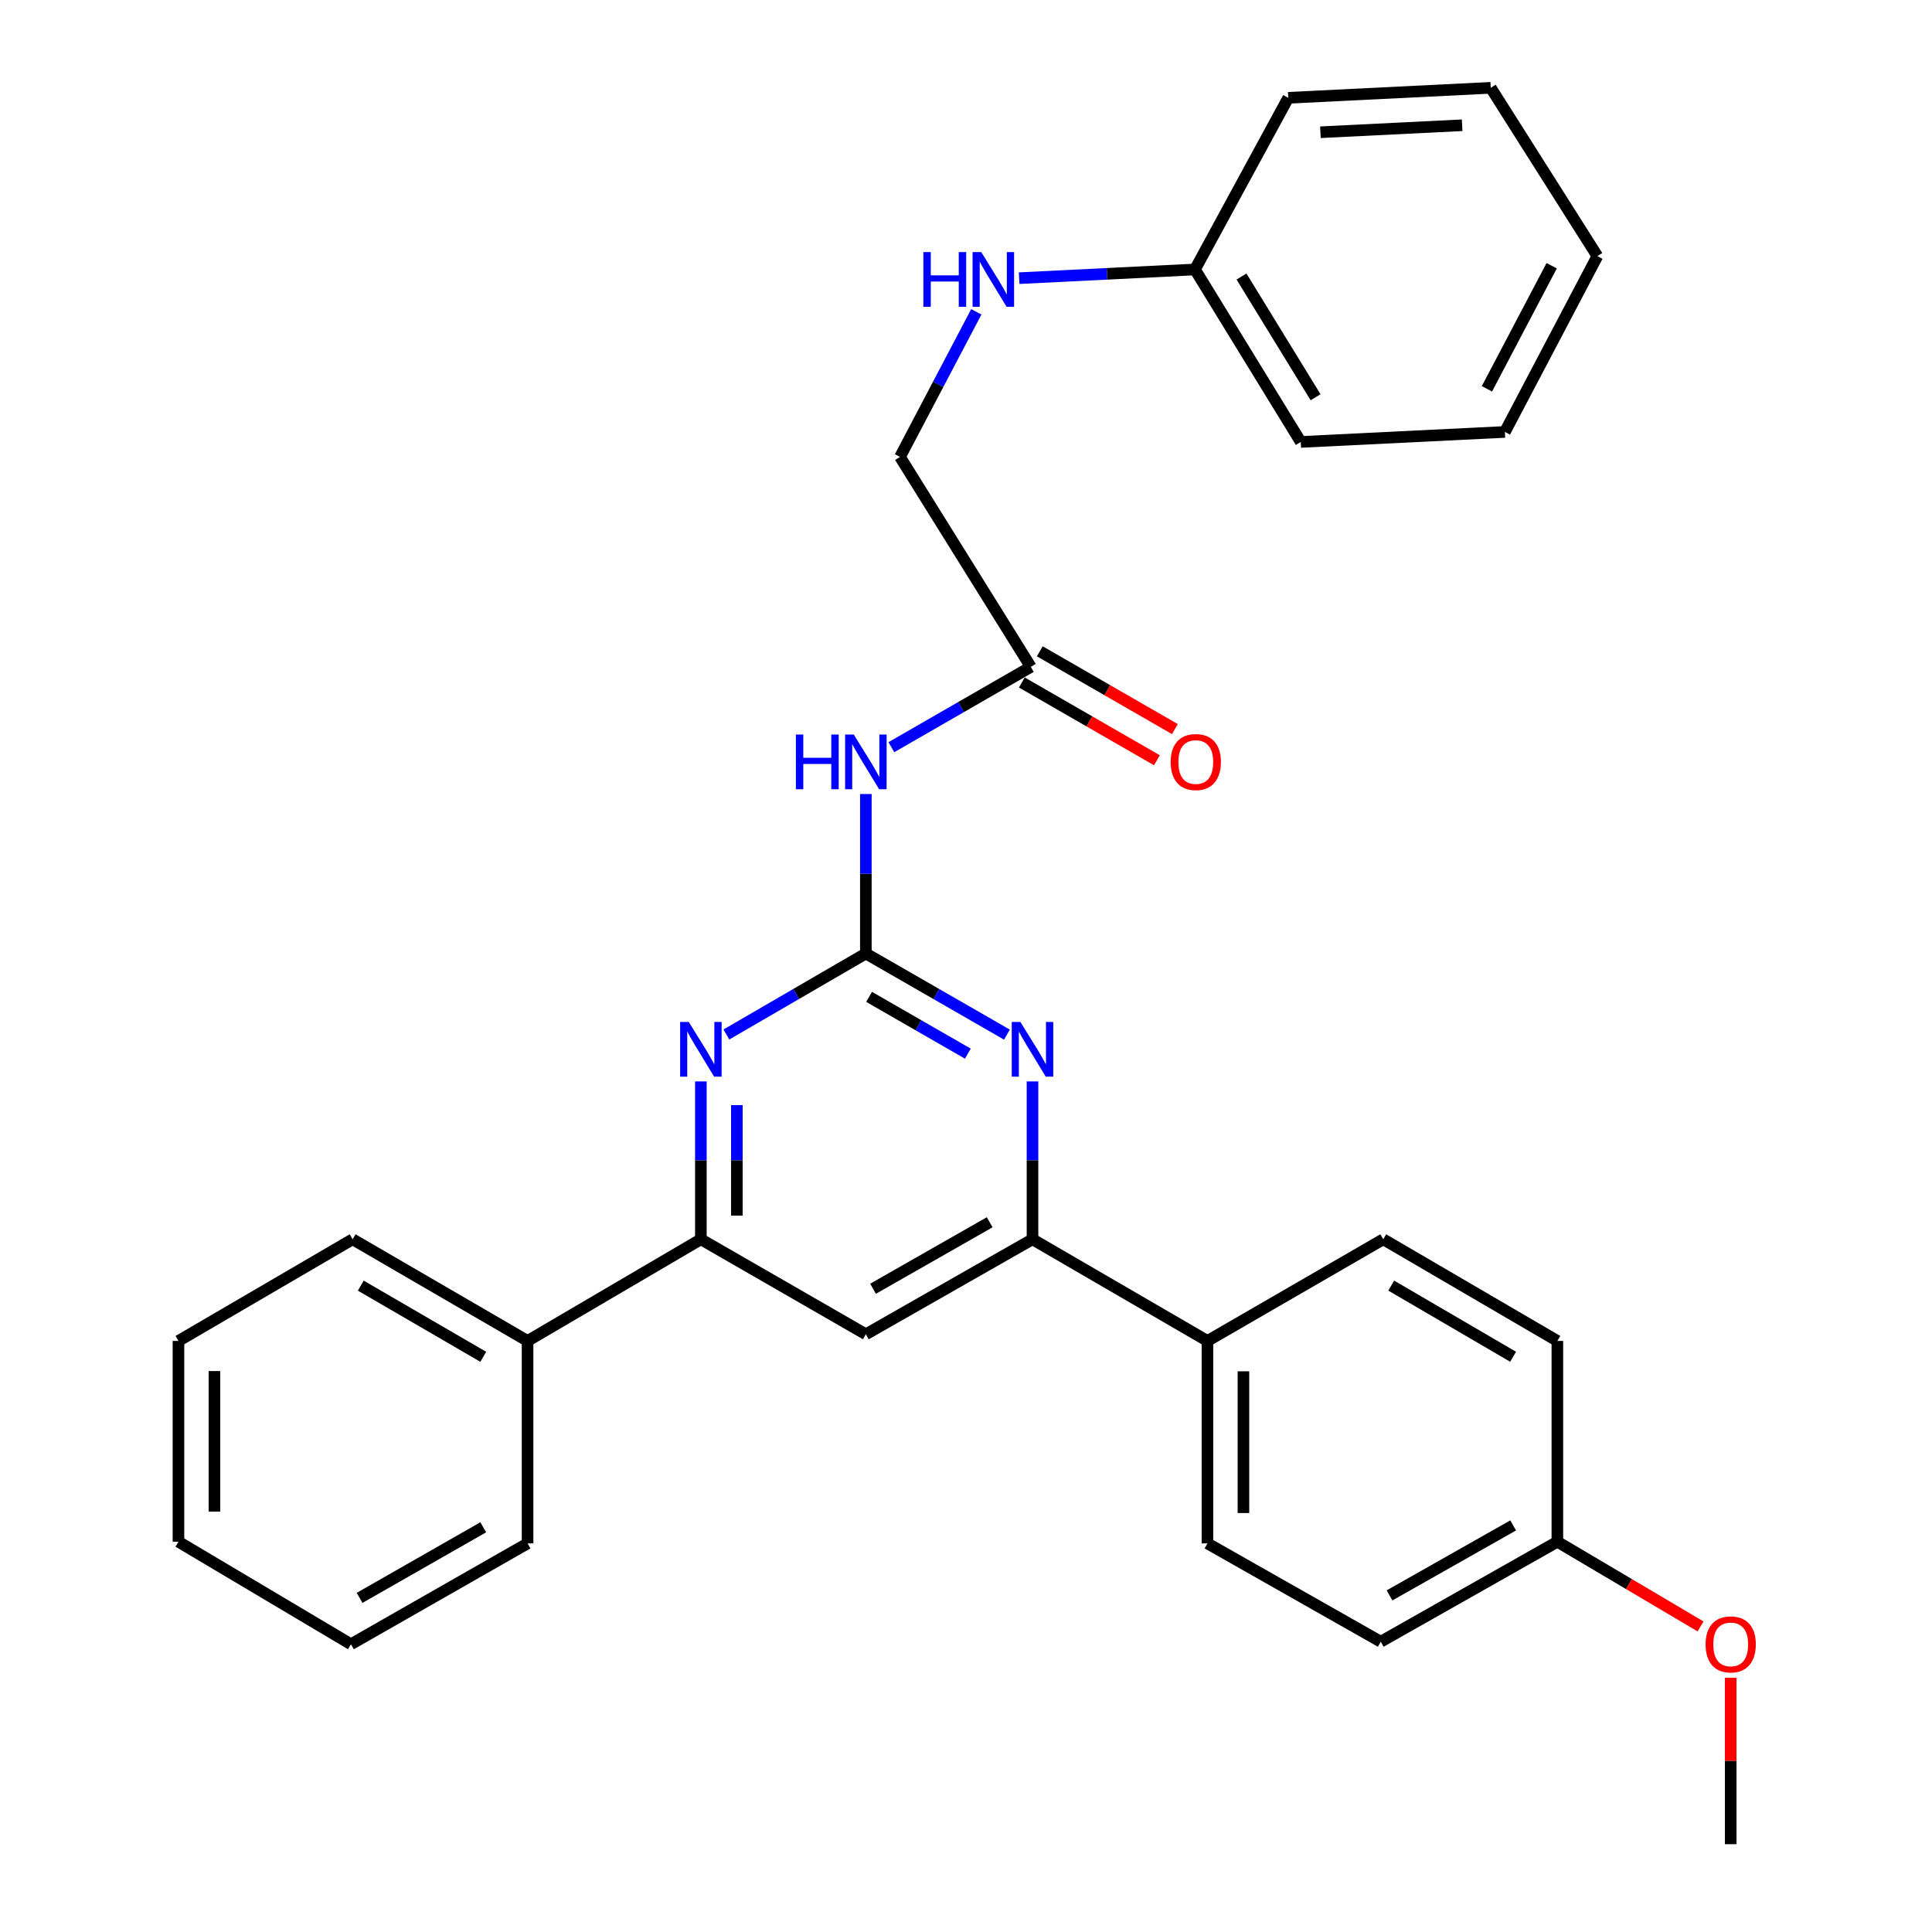 <?xml version='1.0' encoding='iso-8859-1'?>
<svg version='1.1' baseProfile='full'
              xmlns='http://www.w3.org/2000/svg'
                      xmlns:rdkit='http://www.rdkit.org/xml'
                      xmlns:xlink='http://www.w3.org/1999/xlink'
                  xml:space='preserve'
width='1000px' height='1000px' viewBox='0 0 1000 1000'>
<!-- END OF HEADER -->
<rect style='opacity:1.0;fill:#FFFFFF;stroke:none' width='1000' height='1000' x='0' y='0'> </rect>
<path class='bond-0' d='M 448.166,493.534 L 484.679,514.525' style='fill:none;fill-rule:evenodd;stroke:#000000;stroke-width:6px;stroke-linecap:butt;stroke-linejoin:miter;stroke-opacity:1' />
<path class='bond-0' d='M 484.679,514.525 L 521.192,535.517' style='fill:none;fill-rule:evenodd;stroke:#0000FF;stroke-width:6px;stroke-linecap:butt;stroke-linejoin:miter;stroke-opacity:1' />
<path class='bond-0' d='M 449.838,515.976 L 475.397,530.67' style='fill:none;fill-rule:evenodd;stroke:#000000;stroke-width:6px;stroke-linecap:butt;stroke-linejoin:miter;stroke-opacity:1' />
<path class='bond-0' d='M 475.397,530.67 L 500.956,545.364' style='fill:none;fill-rule:evenodd;stroke:#0000FF;stroke-width:6px;stroke-linecap:butt;stroke-linejoin:miter;stroke-opacity:1' />
<path class='bond-1' d='M 448.166,493.534 L 412.073,514.493' style='fill:none;fill-rule:evenodd;stroke:#000000;stroke-width:6px;stroke-linecap:butt;stroke-linejoin:miter;stroke-opacity:1' />
<path class='bond-1' d='M 412.073,514.493 L 375.98,535.451' style='fill:none;fill-rule:evenodd;stroke:#0000FF;stroke-width:6px;stroke-linecap:butt;stroke-linejoin:miter;stroke-opacity:1' />
<path class='bond-2' d='M 448.166,493.534 L 448.166,452.261' style='fill:none;fill-rule:evenodd;stroke:#000000;stroke-width:6px;stroke-linecap:butt;stroke-linejoin:miter;stroke-opacity:1' />
<path class='bond-2' d='M 448.166,452.261 L 448.166,410.988' style='fill:none;fill-rule:evenodd;stroke:#0000FF;stroke-width:6px;stroke-linecap:butt;stroke-linejoin:miter;stroke-opacity:1' />
<path class='bond-3' d='M 534.419,559.74 L 534.419,600.594' style='fill:none;fill-rule:evenodd;stroke:#0000FF;stroke-width:6px;stroke-linecap:butt;stroke-linejoin:miter;stroke-opacity:1' />
<path class='bond-3' d='M 534.419,600.594 L 534.419,641.449' style='fill:none;fill-rule:evenodd;stroke:#000000;stroke-width:6px;stroke-linecap:butt;stroke-linejoin:miter;stroke-opacity:1' />
<path class='bond-4' d='M 362.771,559.74 L 362.771,600.594' style='fill:none;fill-rule:evenodd;stroke:#0000FF;stroke-width:6px;stroke-linecap:butt;stroke-linejoin:miter;stroke-opacity:1' />
<path class='bond-4' d='M 362.771,600.594 L 362.771,641.449' style='fill:none;fill-rule:evenodd;stroke:#000000;stroke-width:6px;stroke-linecap:butt;stroke-linejoin:miter;stroke-opacity:1' />
<path class='bond-4' d='M 381.393,571.996 L 381.393,600.594' style='fill:none;fill-rule:evenodd;stroke:#0000FF;stroke-width:6px;stroke-linecap:butt;stroke-linejoin:miter;stroke-opacity:1' />
<path class='bond-4' d='M 381.393,600.594 L 381.393,629.192' style='fill:none;fill-rule:evenodd;stroke:#000000;stroke-width:6px;stroke-linecap:butt;stroke-linejoin:miter;stroke-opacity:1' />
<path class='bond-6' d='M 461.369,386.746 L 497.459,365.965' style='fill:none;fill-rule:evenodd;stroke:#0000FF;stroke-width:6px;stroke-linecap:butt;stroke-linejoin:miter;stroke-opacity:1' />
<path class='bond-6' d='M 497.459,365.965 L 533.55,345.185' style='fill:none;fill-rule:evenodd;stroke:#000000;stroke-width:6px;stroke-linecap:butt;stroke-linejoin:miter;stroke-opacity:1' />
<path class='bond-7' d='M 534.419,641.449 L 624.976,694.068' style='fill:none;fill-rule:evenodd;stroke:#000000;stroke-width:6px;stroke-linecap:butt;stroke-linejoin:miter;stroke-opacity:1' />
<path class='bond-30' d='M 534.419,641.449 L 448.166,690.612' style='fill:none;fill-rule:evenodd;stroke:#000000;stroke-width:6px;stroke-linecap:butt;stroke-linejoin:miter;stroke-opacity:1' />
<path class='bond-30' d='M 512.259,632.644 L 451.882,667.059' style='fill:none;fill-rule:evenodd;stroke:#000000;stroke-width:6px;stroke-linecap:butt;stroke-linejoin:miter;stroke-opacity:1' />
<path class='bond-5' d='M 362.771,641.449 L 448.166,690.612' style='fill:none;fill-rule:evenodd;stroke:#000000;stroke-width:6px;stroke-linecap:butt;stroke-linejoin:miter;stroke-opacity:1' />
<path class='bond-8' d='M 362.771,641.449 L 273.072,694.068' style='fill:none;fill-rule:evenodd;stroke:#000000;stroke-width:6px;stroke-linecap:butt;stroke-linejoin:miter;stroke-opacity:1' />
<path class='bond-10' d='M 528.904,353.254 L 563.864,373.384' style='fill:none;fill-rule:evenodd;stroke:#000000;stroke-width:6px;stroke-linecap:butt;stroke-linejoin:miter;stroke-opacity:1' />
<path class='bond-10' d='M 563.864,373.384 L 598.825,393.514' style='fill:none;fill-rule:evenodd;stroke:#FF0000;stroke-width:6px;stroke-linecap:butt;stroke-linejoin:miter;stroke-opacity:1' />
<path class='bond-10' d='M 538.196,337.115 L 573.157,357.245' style='fill:none;fill-rule:evenodd;stroke:#000000;stroke-width:6px;stroke-linecap:butt;stroke-linejoin:miter;stroke-opacity:1' />
<path class='bond-10' d='M 573.157,357.245 L 608.117,377.375' style='fill:none;fill-rule:evenodd;stroke:#FF0000;stroke-width:6px;stroke-linecap:butt;stroke-linejoin:miter;stroke-opacity:1' />
<path class='bond-13' d='M 533.55,345.185 L 465.836,236.501' style='fill:none;fill-rule:evenodd;stroke:#000000;stroke-width:6px;stroke-linecap:butt;stroke-linejoin:miter;stroke-opacity:1' />
<path class='bond-11' d='M 624.976,694.068 L 624.976,798.861' style='fill:none;fill-rule:evenodd;stroke:#000000;stroke-width:6px;stroke-linecap:butt;stroke-linejoin:miter;stroke-opacity:1' />
<path class='bond-11' d='M 643.599,709.787 L 643.599,783.142' style='fill:none;fill-rule:evenodd;stroke:#000000;stroke-width:6px;stroke-linecap:butt;stroke-linejoin:miter;stroke-opacity:1' />
<path class='bond-12' d='M 624.976,694.068 L 715.968,641.449' style='fill:none;fill-rule:evenodd;stroke:#000000;stroke-width:6px;stroke-linecap:butt;stroke-linejoin:miter;stroke-opacity:1' />
<path class='bond-19' d='M 273.072,694.068 L 182.515,641.449' style='fill:none;fill-rule:evenodd;stroke:#000000;stroke-width:6px;stroke-linecap:butt;stroke-linejoin:miter;stroke-opacity:1' />
<path class='bond-19' d='M 250.133,702.277 L 186.743,665.443' style='fill:none;fill-rule:evenodd;stroke:#000000;stroke-width:6px;stroke-linecap:butt;stroke-linejoin:miter;stroke-opacity:1' />
<path class='bond-20' d='M 273.072,694.068 L 273.072,798.861' style='fill:none;fill-rule:evenodd;stroke:#000000;stroke-width:6px;stroke-linecap:butt;stroke-linejoin:miter;stroke-opacity:1' />
<path class='bond-9' d='M 505.339,161.395 L 485.588,198.948' style='fill:none;fill-rule:evenodd;stroke:#0000FF;stroke-width:6px;stroke-linecap:butt;stroke-linejoin:miter;stroke-opacity:1' />
<path class='bond-9' d='M 485.588,198.948 L 465.836,236.501' style='fill:none;fill-rule:evenodd;stroke:#000000;stroke-width:6px;stroke-linecap:butt;stroke-linejoin:miter;stroke-opacity:1' />
<path class='bond-15' d='M 527.504,143.98 L 573.007,141.729' style='fill:none;fill-rule:evenodd;stroke:#0000FF;stroke-width:6px;stroke-linecap:butt;stroke-linejoin:miter;stroke-opacity:1' />
<path class='bond-15' d='M 573.007,141.729 L 618.51,139.478' style='fill:none;fill-rule:evenodd;stroke:#000000;stroke-width:6px;stroke-linecap:butt;stroke-linejoin:miter;stroke-opacity:1' />
<path class='bond-17' d='M 624.976,798.861 L 714.675,849.742' style='fill:none;fill-rule:evenodd;stroke:#000000;stroke-width:6px;stroke-linecap:butt;stroke-linejoin:miter;stroke-opacity:1' />
<path class='bond-16' d='M 715.968,641.449 L 806.091,694.068' style='fill:none;fill-rule:evenodd;stroke:#000000;stroke-width:6px;stroke-linecap:butt;stroke-linejoin:miter;stroke-opacity:1' />
<path class='bond-16' d='M 720.097,665.424 L 783.183,702.257' style='fill:none;fill-rule:evenodd;stroke:#000000;stroke-width:6px;stroke-linecap:butt;stroke-linejoin:miter;stroke-opacity:1' />
<path class='bond-14' d='M 806.091,798.002 L 806.091,694.068' style='fill:none;fill-rule:evenodd;stroke:#000000;stroke-width:6px;stroke-linecap:butt;stroke-linejoin:miter;stroke-opacity:1' />
<path class='bond-18' d='M 806.091,798.002 L 843.148,819.915' style='fill:none;fill-rule:evenodd;stroke:#000000;stroke-width:6px;stroke-linecap:butt;stroke-linejoin:miter;stroke-opacity:1' />
<path class='bond-18' d='M 843.148,819.915 L 880.205,841.828' style='fill:none;fill-rule:evenodd;stroke:#FF0000;stroke-width:6px;stroke-linecap:butt;stroke-linejoin:miter;stroke-opacity:1' />
<path class='bond-31' d='M 806.091,798.002 L 714.675,849.742' style='fill:none;fill-rule:evenodd;stroke:#000000;stroke-width:6px;stroke-linecap:butt;stroke-linejoin:miter;stroke-opacity:1' />
<path class='bond-31' d='M 783.206,789.556 L 719.215,825.774' style='fill:none;fill-rule:evenodd;stroke:#000000;stroke-width:6px;stroke-linecap:butt;stroke-linejoin:miter;stroke-opacity:1' />
<path class='bond-21' d='M 618.51,139.478 L 673.281,228.752' style='fill:none;fill-rule:evenodd;stroke:#000000;stroke-width:6px;stroke-linecap:butt;stroke-linejoin:miter;stroke-opacity:1' />
<path class='bond-21' d='M 642.599,143.13 L 680.939,205.623' style='fill:none;fill-rule:evenodd;stroke:#000000;stroke-width:6px;stroke-linecap:butt;stroke-linejoin:miter;stroke-opacity:1' />
<path class='bond-22' d='M 618.51,139.478 L 666.805,50.627' style='fill:none;fill-rule:evenodd;stroke:#000000;stroke-width:6px;stroke-linecap:butt;stroke-linejoin:miter;stroke-opacity:1' />
<path class='bond-23' d='M 895.81,868.403 L 895.81,911.474' style='fill:none;fill-rule:evenodd;stroke:#FF0000;stroke-width:6px;stroke-linecap:butt;stroke-linejoin:miter;stroke-opacity:1' />
<path class='bond-23' d='M 895.81,911.474 L 895.81,954.545' style='fill:none;fill-rule:evenodd;stroke:#000000;stroke-width:6px;stroke-linecap:butt;stroke-linejoin:miter;stroke-opacity:1' />
<path class='bond-25' d='M 182.515,641.449 L 92.371,694.068' style='fill:none;fill-rule:evenodd;stroke:#000000;stroke-width:6px;stroke-linecap:butt;stroke-linejoin:miter;stroke-opacity:1' />
<path class='bond-24' d='M 273.072,798.861 L 181.646,851.056' style='fill:none;fill-rule:evenodd;stroke:#000000;stroke-width:6px;stroke-linecap:butt;stroke-linejoin:miter;stroke-opacity:1' />
<path class='bond-24' d='M 250.125,790.518 L 186.127,827.054' style='fill:none;fill-rule:evenodd;stroke:#000000;stroke-width:6px;stroke-linecap:butt;stroke-linejoin:miter;stroke-opacity:1' />
<path class='bond-26' d='M 673.281,228.752 L 778.933,223.569' style='fill:none;fill-rule:evenodd;stroke:#000000;stroke-width:6px;stroke-linecap:butt;stroke-linejoin:miter;stroke-opacity:1' />
<path class='bond-27' d='M 666.805,50.627 L 771.608,45.455' style='fill:none;fill-rule:evenodd;stroke:#000000;stroke-width:6px;stroke-linecap:butt;stroke-linejoin:miter;stroke-opacity:1' />
<path class='bond-27' d='M 683.443,68.451 L 756.806,64.83' style='fill:none;fill-rule:evenodd;stroke:#000000;stroke-width:6px;stroke-linecap:butt;stroke-linejoin:miter;stroke-opacity:1' />
<path class='bond-29' d='M 181.646,851.056 L 92.371,798.002' style='fill:none;fill-rule:evenodd;stroke:#000000;stroke-width:6px;stroke-linecap:butt;stroke-linejoin:miter;stroke-opacity:1' />
<path class='bond-32' d='M 92.371,694.068 L 92.371,798.002' style='fill:none;fill-rule:evenodd;stroke:#000000;stroke-width:6px;stroke-linecap:butt;stroke-linejoin:miter;stroke-opacity:1' />
<path class='bond-32' d='M 110.994,709.658 L 110.994,782.412' style='fill:none;fill-rule:evenodd;stroke:#000000;stroke-width:6px;stroke-linecap:butt;stroke-linejoin:miter;stroke-opacity:1' />
<path class='bond-33' d='M 778.933,223.569 L 826.803,132.567' style='fill:none;fill-rule:evenodd;stroke:#000000;stroke-width:6px;stroke-linecap:butt;stroke-linejoin:miter;stroke-opacity:1' />
<path class='bond-33' d='M 769.632,201.249 L 803.142,137.547' style='fill:none;fill-rule:evenodd;stroke:#000000;stroke-width:6px;stroke-linecap:butt;stroke-linejoin:miter;stroke-opacity:1' />
<path class='bond-28' d='M 771.608,45.455 L 826.803,132.567' style='fill:none;fill-rule:evenodd;stroke:#000000;stroke-width:6px;stroke-linecap:butt;stroke-linejoin:miter;stroke-opacity:1' />
<path  class='atom-1' d='M 528.159 528.962
L 537.439 543.962
Q 538.359 545.442, 539.839 548.122
Q 541.319 550.802, 541.399 550.962
L 541.399 528.962
L 545.159 528.962
L 545.159 557.282
L 541.279 557.282
L 531.319 540.882
Q 530.159 538.962, 528.919 536.762
Q 527.719 534.562, 527.359 533.882
L 527.359 557.282
L 523.679 557.282
L 523.679 528.962
L 528.159 528.962
' fill='#0000FF'/>
<path  class='atom-2' d='M 356.511 528.962
L 365.791 543.962
Q 366.711 545.442, 368.191 548.122
Q 369.671 550.802, 369.751 550.962
L 369.751 528.962
L 373.511 528.962
L 373.511 557.282
L 369.631 557.282
L 359.671 540.882
Q 358.511 538.962, 357.271 536.762
Q 356.071 534.562, 355.711 533.882
L 355.711 557.282
L 352.031 557.282
L 352.031 528.962
L 356.511 528.962
' fill='#0000FF'/>
<path  class='atom-3' d='M 411.946 380.188
L 415.786 380.188
L 415.786 392.228
L 430.266 392.228
L 430.266 380.188
L 434.106 380.188
L 434.106 408.508
L 430.266 408.508
L 430.266 395.428
L 415.786 395.428
L 415.786 408.508
L 411.946 408.508
L 411.946 380.188
' fill='#0000FF'/>
<path  class='atom-3' d='M 441.906 380.188
L 451.186 395.188
Q 452.106 396.668, 453.586 399.348
Q 455.066 402.028, 455.146 402.188
L 455.146 380.188
L 458.906 380.188
L 458.906 408.508
L 455.026 408.508
L 445.066 392.108
Q 443.906 390.188, 442.666 387.988
Q 441.466 385.788, 441.106 385.108
L 441.106 408.508
L 437.426 408.508
L 437.426 380.188
L 441.906 380.188
' fill='#0000FF'/>
<path  class='atom-10' d='M 477.932 130.48
L 481.772 130.48
L 481.772 142.52
L 496.252 142.52
L 496.252 130.48
L 500.092 130.48
L 500.092 158.8
L 496.252 158.8
L 496.252 145.72
L 481.772 145.72
L 481.772 158.8
L 477.932 158.8
L 477.932 130.48
' fill='#0000FF'/>
<path  class='atom-10' d='M 507.892 130.48
L 517.172 145.48
Q 518.092 146.96, 519.572 149.64
Q 521.052 152.32, 521.132 152.48
L 521.132 130.48
L 524.892 130.48
L 524.892 158.8
L 521.012 158.8
L 511.052 142.4
Q 509.892 140.48, 508.652 138.28
Q 507.452 136.08, 507.092 135.4
L 507.092 158.8
L 503.412 158.8
L 503.412 130.48
L 507.892 130.48
' fill='#0000FF'/>
<path  class='atom-11' d='M 605.934 394.428
Q 605.934 387.628, 609.294 383.828
Q 612.654 380.028, 618.934 380.028
Q 625.214 380.028, 628.574 383.828
Q 631.934 387.628, 631.934 394.428
Q 631.934 401.308, 628.534 405.228
Q 625.134 409.108, 618.934 409.108
Q 612.694 409.108, 609.294 405.228
Q 605.934 401.348, 605.934 394.428
M 618.934 405.908
Q 623.254 405.908, 625.574 403.028
Q 627.934 400.108, 627.934 394.428
Q 627.934 388.868, 625.574 386.068
Q 623.254 383.228, 618.934 383.228
Q 614.614 383.228, 612.254 386.028
Q 609.934 388.828, 609.934 394.428
Q 609.934 400.148, 612.254 403.028
Q 614.614 405.908, 618.934 405.908
' fill='#FF0000'/>
<path  class='atom-19' d='M 882.81 851.136
Q 882.81 844.336, 886.17 840.536
Q 889.53 836.736, 895.81 836.736
Q 902.09 836.736, 905.45 840.536
Q 908.81 844.336, 908.81 851.136
Q 908.81 858.016, 905.41 861.936
Q 902.01 865.816, 895.81 865.816
Q 889.57 865.816, 886.17 861.936
Q 882.81 858.056, 882.81 851.136
M 895.81 862.616
Q 900.13 862.616, 902.45 859.736
Q 904.81 856.816, 904.81 851.136
Q 904.81 845.576, 902.45 842.776
Q 900.13 839.936, 895.81 839.936
Q 891.49 839.936, 889.13 842.736
Q 886.81 845.536, 886.81 851.136
Q 886.81 856.856, 889.13 859.736
Q 891.49 862.616, 895.81 862.616
' fill='#FF0000'/>
</svg>

